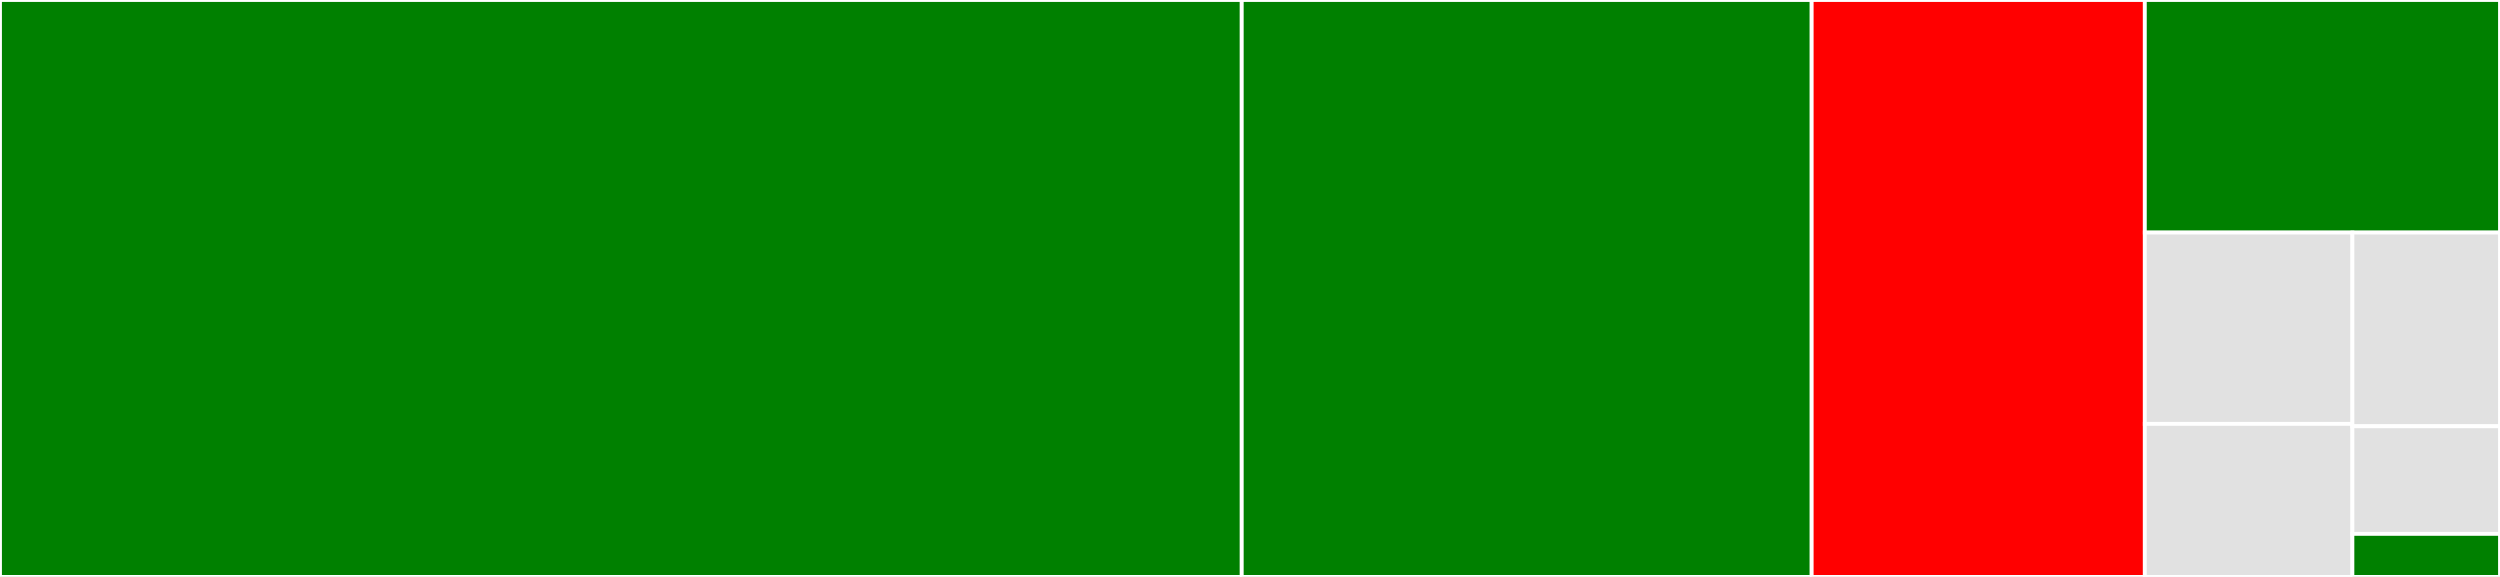 <svg baseProfile="full" width="650" height="150" viewBox="0 0 650 150" version="1.1"
xmlns="http://www.w3.org/2000/svg" xmlns:ev="http://www.w3.org/2001/xml-events"
xmlns:xlink="http://www.w3.org/1999/xlink">

<rect x="0" y="0" width="650" height="150" fill="#333333" stroke="none"/>

<style>rect.s{mask:url(#mask);}</style>
<defs>
  <pattern id="white" width="4" height="4" patternUnits="userSpaceOnUse" patternTransform="rotate(45)">
    <rect width="2" height="2" transform="translate(0,0)" fill="white"></rect>
  </pattern>
  <mask id="mask">
    <rect x="0" y="0" width="100%" height="100%" fill="url(#white)"></rect>
  </mask>
</defs>

<rect x="0" y="0" width="322.852" height="150.0" fill="green" stroke="white" stroke-width="1" class=" tooltipped" data-content="tree.go"><title>tree.go</title></rect>
<rect x="322.852" y="0" width="148.183" height="150.0" fill="green" stroke="white" stroke-width="1" class=" tooltipped" data-content="stateless.go"><title>stateless.go</title></rect>
<rect x="471.035" y="0" width="86.619" height="150.0" fill="red" stroke="white" stroke-width="1" class=" tooltipped" data-content="proof_ipa.go"><title>proof_ipa.go</title></rect>
<rect x="557.654" y="0" width="92.346" height="60.465" fill="green" stroke="white" stroke-width="1" class=" tooltipped" data-content="encoding.go"><title>encoding.go</title></rect>
<rect x="557.654" y="60.465" width="53.968" height="49.742" fill="#e1e1e1" stroke="white" stroke-width="1" class=" tooltipped" data-content="hashednode.go"><title>hashednode.go</title></rect>
<rect x="557.654" y="110.207" width="53.968" height="39.793" fill="#e1e1e1" stroke="white" stroke-width="1" class=" tooltipped" data-content="ipa.go"><title>ipa.go</title></rect>
<rect x="611.623" y="60.465" width="38.377" height="50.363" fill="#e1e1e1" stroke="white" stroke-width="1" class=" tooltipped" data-content="empty.go"><title>empty.go</title></rect>
<rect x="611.623" y="110.828" width="38.377" height="27.98" fill="#e1e1e1" stroke="white" stroke-width="1" class=" tooltipped" data-content="config_ipa.go"><title>config_ipa.go</title></rect>
<rect x="611.623" y="138.808" width="38.377" height="11.192" fill="green" stroke="white" stroke-width="1" class=" tooltipped" data-content="config.go"><title>config.go</title></rect>
</svg>